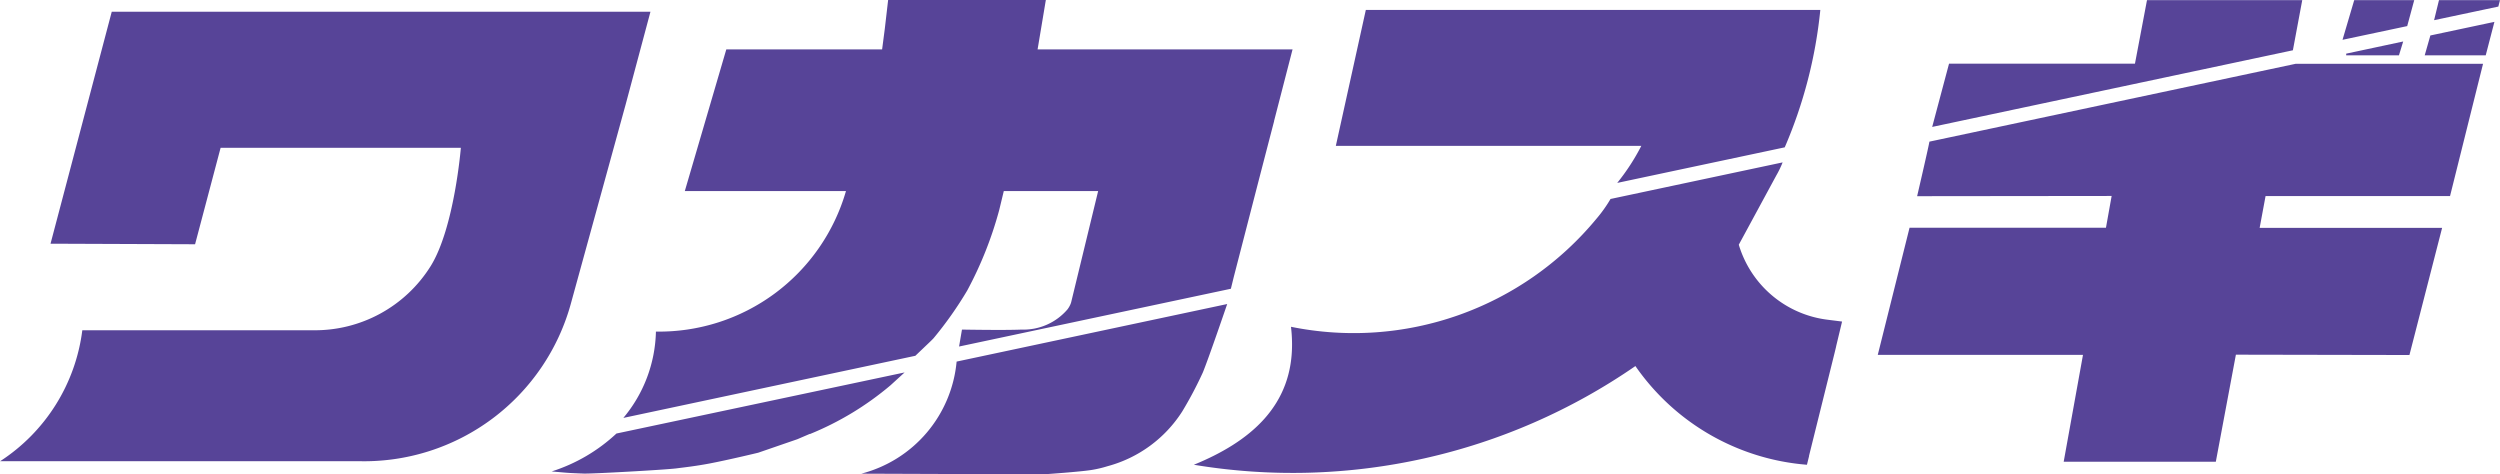 <svg xmlns="http://www.w3.org/2000/svg" width="224.15" height="42.52" viewBox="0 0 224.15 42.52">
  <path id="em-logo-txt." d="M240.13,56.75h32.15a19.231,19.231,0,0,0,19.07-14.26l4.88-17.74,2.22-8.3h-48.3l-5.49,20.8,12.96.05,2.29-8.65h21.54s-.58,7.17-2.7,10.6a12.235,12.235,0,0,1-10.6,5.76H247.51a16.44,16.44,0,0,1-7.38,11.75Zm77.22,1.12,13.41.05h3.06s3.2-.22,4.22-.39a10.19,10.19,0,0,0,1.39-.33,11.475,11.475,0,0,0,6.7-4.91,34.858,34.858,0,0,0,1.84-3.48c.49-1.17,2.19-6.15,2.19-6.15L325.9,47.82a11.462,11.462,0,0,1-8.55,10.05Zm37.01-31.61,1.66-6.43H333.16l.74-4.43H319.76l-.3,2.59-.24,1.84H305.25l-3.72,12.7h14.45a17.443,17.443,0,0,1-17.04,12.6,12.466,12.466,0,0,1-2.92,7.74L322.2,47.3l1.09-1.04c.19-.18.38-.36.54-.53a33.238,33.238,0,0,0,3.02-4.28,33.813,33.813,0,0,0,2.87-7.22l.41-1.7h8.46l-2.4,9.89a1.377,1.377,0,0,1-.12.34,2.138,2.138,0,0,1-.23.38,5.2,5.2,0,0,1-4.13,1.81c-1.48.07-5.33,0-5.33,0l-.26,1.52,24.37-5.18.26-1.06c.62-2.39,2.46-9.54,3.62-13.98ZM312.74,54.32a26.855,26.855,0,0,0,7.24-4.38l1.26-1.15h.01L295.4,54.27a15.3,15.3,0,0,1-5.81,3.4l1.03.09c.41.04,1,.07,1.84.1.72.03,7.17-.33,8.27-.46.86-.11,1.72-.2,3-.44,1.78-.34,4.38-.97,4.38-.97l3.51-1.21,1.12-.48Zm7.48-38.77h.02m88.24,31.67h18.41l-1.73,9.58H438.8l1.8-9.6,15.56.03,2.93-11.4H442.73l.53-2.85H459.8l2.96-11.86h-16.8L413.12,28.1c-.03.29-1.1,4.89-1.1,4.89l17.44-.02-.51,2.85H411.34l-.86,3.44-1.99,7.96ZM450.49,20.2v.16h4.73l.38-1.24-5.11,1.09Zm7.55-1.63-.51,1.79H463l.78-3-5.74,1.22Zm-6.83-3.16-1.05,3.56,5.8-1.23.63-2.33Zm-5.5,4.5.84-4.5H432.63l-1.08,5.7H414.88l-1.51,5.67,32.33-6.87Zm13.1-4.5-.44,1.8,5.76-1.22.15-.58h-5.47ZM404.75,46.48l.54-2.25-1.27-.16a9.523,9.523,0,0,1-7.99-6.73l3.37-6.22a8.829,8.829,0,0,0,.56-1.16l-15.43,3.28a12.33,12.33,0,0,1-1.26,1.77,28.224,28.224,0,0,1-27.39,9.69c.05.44.08.81.09,1.26.16,5.85-3.83,9.08-8.8,11.11a54.05,54.05,0,0,0,39.59-8.85,20.7,20.7,0,0,0,15.38,8.85l.19-.77v-.04l2.29-9.22.14-.58Zm-44.84-18h27.38a19.171,19.171,0,0,1-2.16,3.32l15.02-3.19a41.512,41.512,0,0,0,3.19-12.32H362.59L359.9,28.48Z" transform="translate(-240.13 -15.4)" fill="#574498" fill-rule="evenodd"/>
</svg>
